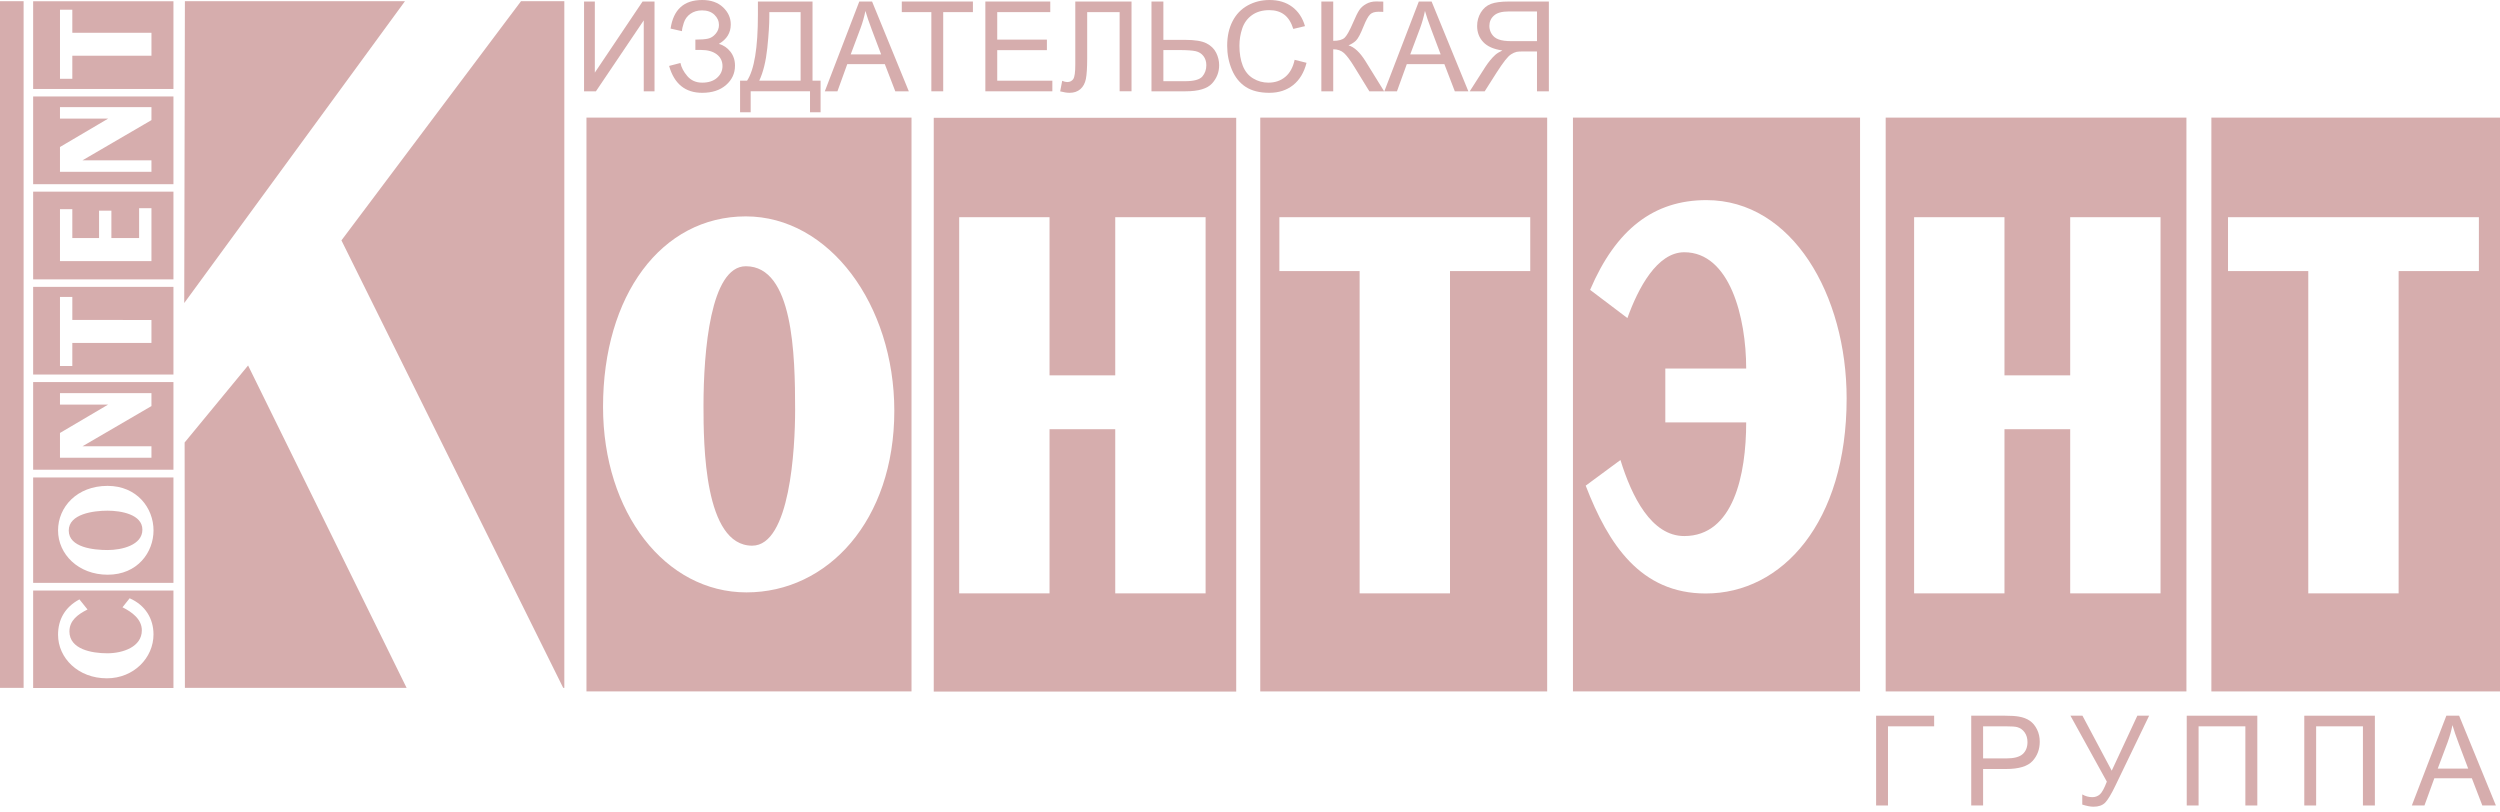 <?xml version="1.0" encoding="UTF-8"?> <svg xmlns="http://www.w3.org/2000/svg" width="200" height="65" viewBox="0 0 200 65" fill="none"><path fill-rule="evenodd" clip-rule="evenodd" d="M98.897 9.423H74.7V55.326H98.897V9.423ZM83.963 34.337V47.469H76.735V17.376H83.963V30.028H89.219V17.376H96.448V47.469H89.219V34.337H83.963Z" fill="#D6ADAD"></path><path fill-rule="evenodd" clip-rule="evenodd" d="M123.774 9.409H100.821V55.314H123.774V9.409ZM116 47.469H108.77V21.686H102.35V17.376H122.42V21.686H116V47.469Z" fill="#D6ADAD"></path><path fill-rule="evenodd" clip-rule="evenodd" d="M148.804 9.409H125.836V55.314H148.804V9.409ZM134.741 42.884C132.112 42.884 130.545 39.74 129.636 36.801L126.856 38.852C128.674 43.571 131.254 47.479 136.46 47.479C142.578 47.479 147.731 41.792 147.731 31.876C147.731 23.6 143.386 16.009 136.509 16.009C132.314 16.009 129.28 18.334 127.208 23.189L130.193 25.446C131.052 23.053 132.567 20.18 134.741 20.18C138.382 20.18 139.695 25.378 139.695 29.481H133.225V33.79H139.695C139.695 37.961 138.685 42.884 134.741 42.884Z" fill="#D6ADAD"></path><path fill-rule="evenodd" clip-rule="evenodd" d="M174.914 9.409H150.855V55.314H174.914V9.409ZM160.358 34.337V47.469H153.129V17.376H160.358V30.028H165.616V17.376H172.843V47.469H165.616V34.337H160.358Z" fill="#D6ADAD"></path><path fill-rule="evenodd" clip-rule="evenodd" d="M200 9.409H176.91V55.314H200V9.409ZM191.89 47.469H184.662V21.686H178.241V17.376H198.311V21.686H191.89V47.469Z" fill="#D6ADAD"></path><path fill-rule="evenodd" clip-rule="evenodd" d="M46.724 0.122H47.586V5.809L51.405 0.122H52.362V7.304H51.5V1.629L47.674 7.304H46.724V0.122Z" fill="#D6ADAD"></path><path fill-rule="evenodd" clip-rule="evenodd" d="M53.529 5.274L54.436 5.038C54.505 5.388 54.687 5.738 54.986 6.088C55.286 6.437 55.681 6.612 56.175 6.612C56.676 6.612 57.075 6.484 57.364 6.225C57.654 5.967 57.8 5.656 57.8 5.29C57.8 4.895 57.646 4.581 57.341 4.347C57.032 4.113 56.614 3.996 56.086 3.996H55.63V3.169C56.068 3.169 56.402 3.143 56.635 3.093C56.868 3.043 57.072 2.913 57.25 2.705C57.428 2.498 57.517 2.262 57.517 1.998C57.517 1.685 57.396 1.413 57.152 1.179C56.909 0.947 56.579 0.831 56.165 0.831C55.802 0.831 55.493 0.923 55.236 1.103C54.98 1.284 54.802 1.524 54.705 1.823C54.607 2.123 54.558 2.345 54.558 2.493L53.647 2.286C53.873 0.761 54.715 -0 56.175 -0C56.875 -0 57.432 0.195 57.845 0.584C58.256 0.975 58.462 1.431 58.462 1.954C58.462 2.623 58.145 3.143 57.51 3.511C57.877 3.613 58.182 3.818 58.43 4.131C58.676 4.444 58.8 4.817 58.8 5.25C58.8 5.869 58.56 6.385 58.083 6.801C57.605 7.218 56.969 7.425 56.178 7.425C54.82 7.425 53.937 6.709 53.529 5.274Z" fill="#D6ADAD"></path><path fill-rule="evenodd" clip-rule="evenodd" d="M64.049 0.97H61.546V1.338C61.546 1.948 61.494 2.781 61.384 3.842C61.273 4.901 61.059 5.773 60.74 6.455H64.049V0.97ZM60.633 0.122H65.002V6.455H65.647V8.979H64.801V7.303H60.054V8.979H59.206V6.455H59.765C60.343 5.584 60.633 3.821 60.633 1.17V0.122Z" fill="#D6ADAD"></path><path fill-rule="evenodd" clip-rule="evenodd" d="M68.056 4.354H70.492L69.741 2.366C69.514 1.763 69.344 1.265 69.233 0.875C69.142 1.338 69.012 1.794 68.845 2.248L68.056 4.354ZM65.985 7.304L68.743 0.122H69.766L72.705 7.304H71.623L70.785 5.128H67.782L66.995 7.304H65.985Z" fill="#D6ADAD"></path><path fill-rule="evenodd" clip-rule="evenodd" d="M74.508 7.304V0.97H72.143V0.122H77.833V0.97H75.457V7.304H74.508Z" fill="#D6ADAD"></path><path fill-rule="evenodd" clip-rule="evenodd" d="M78.828 7.304V0.122H84.021V0.97H79.778V3.169H83.752V4.012H79.778V6.456H84.188V7.304H78.828Z" fill="#D6ADAD"></path><path fill-rule="evenodd" clip-rule="evenodd" d="M86.023 0.122H90.522V7.303H89.57V0.97H86.975V4.668C86.975 5.418 86.939 5.968 86.87 6.318C86.8 6.668 86.651 6.939 86.427 7.134C86.202 7.328 85.914 7.425 85.568 7.425C85.36 7.425 85.109 7.386 84.814 7.309L84.975 6.466C85.132 6.531 85.265 6.564 85.378 6.564C85.593 6.564 85.755 6.482 85.863 6.32C85.97 6.16 86.023 5.778 86.023 5.177V0.122Z" fill="#D6ADAD"></path><path fill-rule="evenodd" clip-rule="evenodd" d="M93.07 6.496H94.808C95.514 6.496 95.974 6.37 96.189 6.119C96.4 5.87 96.507 5.57 96.507 5.216C96.507 4.929 96.429 4.685 96.276 4.485C96.12 4.284 95.914 4.153 95.656 4.095C95.398 4.037 94.961 4.005 94.342 4.005H93.07V6.496ZM92.118 0.122H93.07V3.188H94.784C95.584 3.188 96.163 3.282 96.522 3.468C96.882 3.653 97.139 3.907 97.297 4.227C97.454 4.548 97.532 4.877 97.532 5.216C97.532 5.772 97.342 6.259 96.965 6.676C96.584 7.094 95.878 7.304 94.847 7.304H92.118V0.122Z" fill="#D6ADAD"></path><path fill-rule="evenodd" clip-rule="evenodd" d="M103.571 4.785L104.523 5.025C104.324 5.805 103.964 6.4 103.447 6.811C102.929 7.22 102.297 7.425 101.547 7.425C100.774 7.425 100.145 7.267 99.66 6.954C99.175 6.638 98.806 6.182 98.554 5.584C98.301 4.985 98.174 4.343 98.174 3.658C98.174 2.911 98.317 2.258 98.603 1.701C98.889 1.145 99.294 0.722 99.822 0.432C100.349 0.143 100.93 -0 101.562 -0C102.283 -0 102.886 0.181 103.376 0.547C103.866 0.914 104.207 1.427 104.399 2.091L103.464 2.313C103.297 1.788 103.057 1.409 102.739 1.17C102.422 0.931 102.025 0.812 101.543 0.812C100.992 0.812 100.532 0.944 100.16 1.208C99.79 1.475 99.528 1.828 99.379 2.275C99.229 2.72 99.154 3.179 99.154 3.653C99.154 4.265 99.242 4.796 99.419 5.252C99.598 5.708 99.874 6.048 100.251 6.274C100.627 6.501 101.033 6.612 101.471 6.612C102.003 6.612 102.452 6.459 102.821 6.152C103.192 5.845 103.441 5.388 103.571 4.785Z" fill="#D6ADAD"></path><path fill-rule="evenodd" clip-rule="evenodd" d="M105.708 0.122H106.658V3.267C107.092 3.267 107.397 3.183 107.574 3.015C107.75 2.845 107.975 2.442 108.251 1.801C108.448 1.333 108.613 1 108.743 0.806C108.872 0.611 109.055 0.448 109.291 0.316C109.532 0.182 109.793 0.117 110.081 0.117C110.449 0.117 110.641 0.121 110.662 0.127V0.95C110.628 0.95 110.563 0.948 110.467 0.944C110.363 0.942 110.301 0.94 110.278 0.94C109.973 0.94 109.75 1.013 109.602 1.16C109.452 1.307 109.281 1.621 109.087 2.102C108.846 2.708 108.642 3.091 108.476 3.251C108.307 3.407 108.109 3.534 107.879 3.63C108.34 3.757 108.798 4.185 109.25 4.912L110.729 7.304H109.548L108.349 5.354C108.019 4.815 107.742 4.446 107.521 4.244C107.298 4.043 107.009 3.942 106.658 3.942V7.304H105.708V0.122Z" fill="#D6ADAD"></path><path fill-rule="evenodd" clip-rule="evenodd" d="M112.818 4.354H115.254L114.505 2.366C114.278 1.763 114.106 1.265 113.997 0.875C113.904 1.338 113.774 1.794 113.609 2.248L112.818 4.354ZM110.747 7.304L113.505 0.122H114.528L117.468 7.304H116.385L115.549 5.128H112.544L111.757 7.304H110.747Z" fill="#D6ADAD"></path><path fill-rule="evenodd" clip-rule="evenodd" d="M122.959 3.292H120.915C120.483 3.292 120.141 3.247 119.897 3.156C119.651 3.067 119.467 2.923 119.34 2.725C119.214 2.528 119.149 2.314 119.149 2.081C119.149 1.742 119.27 1.463 119.519 1.245C119.765 1.024 120.153 0.917 120.687 0.917H122.959V3.292ZM123.909 7.304V0.122H120.726C120.087 0.122 119.599 0.187 119.265 0.316C118.934 0.444 118.667 0.672 118.467 0.999C118.268 1.326 118.17 1.686 118.17 2.081C118.17 2.591 118.333 3.02 118.664 3.369C118.993 3.718 119.504 3.941 120.192 4.037C119.939 4.157 119.749 4.275 119.617 4.394C119.34 4.648 119.079 4.968 118.83 5.348L117.579 7.304H118.776L119.726 5.809C120.004 5.379 120.231 5.048 120.412 4.82C120.592 4.591 120.752 4.43 120.894 4.341C121.037 4.248 121.179 4.185 121.327 4.148C121.435 4.126 121.612 4.116 121.858 4.116H122.959V7.304H123.909Z" fill="#D6ADAD"></path><path fill-rule="evenodd" clip-rule="evenodd" d="M150.089 57.256H154.732V58.106H151.039V64.439H150.089V57.256Z" fill="#D6ADAD"></path><path fill-rule="evenodd" clip-rule="evenodd" d="M158.648 60.673H160.505C161.119 60.673 161.557 60.558 161.813 60.328C162.069 60.1 162.198 59.779 162.198 59.365C162.198 59.062 162.124 58.806 161.971 58.59C161.821 58.378 161.621 58.238 161.373 58.168C161.213 58.127 160.917 58.106 160.485 58.106H158.648V60.673ZM157.698 64.439V57.256H160.407C160.883 57.256 161.248 57.28 161.5 57.326C161.852 57.383 162.147 57.498 162.385 57.661C162.623 57.826 162.815 58.059 162.961 58.354C163.108 58.653 163.18 58.978 163.18 59.334C163.18 59.945 162.987 60.462 162.598 60.885C162.207 61.307 161.505 61.52 160.49 61.52H158.648V64.439H157.698Z" fill="#D6ADAD"></path><path fill-rule="evenodd" clip-rule="evenodd" d="M165.636 57.256H166.597L168.938 61.657L170.987 57.256H171.93L169.236 62.843C168.9 63.542 168.624 63.998 168.41 64.214C168.195 64.428 167.884 64.537 167.482 64.537C167.237 64.537 166.939 64.48 166.581 64.366V63.553C166.835 63.7 167.107 63.773 167.389 63.773C167.622 63.773 167.822 63.697 167.99 63.55C168.159 63.4 168.343 63.063 168.547 62.532L165.636 57.256Z" fill="#D6ADAD"></path><path fill-rule="evenodd" clip-rule="evenodd" d="M174.939 57.256H180.585V64.439H179.629V58.106H175.887V64.439H174.939V57.256Z" fill="#D6ADAD"></path><path fill-rule="evenodd" clip-rule="evenodd" d="M184.343 57.256H189.99V64.439H189.034V58.106H185.291V64.439H184.343V57.256Z" fill="#D6ADAD"></path><path fill-rule="evenodd" clip-rule="evenodd" d="M195.019 61.489H197.456L196.705 59.502C196.477 58.898 196.306 58.401 196.197 58.01C196.104 58.474 195.974 58.929 195.809 59.383L195.019 61.489ZM192.947 64.439L195.708 57.256H196.731L199.671 64.439H198.586L197.749 62.263H194.745L193.957 64.439H192.947Z" fill="#D6ADAD"></path><path fill-rule="evenodd" clip-rule="evenodd" d="M19.847 29.238L14.77 35.4L14.792 55.029H32.528L19.847 29.238ZM45.057 55.029H45.146V0.096H41.681L27.315 19.231L45.057 55.029ZM32.397 0.096H14.792L14.738 24.243L32.397 0.096ZM1.889 0.096V55.029H0V0.096H1.889Z" fill="#D6ADAD"></path><path fill-rule="evenodd" clip-rule="evenodd" d="M13.876 47.244V55.039H2.652V47.244H13.876ZM11.347 50.427C11.347 49.538 10.567 48.966 9.8 48.583L10.37 47.862C11.633 48.414 12.28 49.499 12.28 50.753C12.28 52.628 10.699 54.265 8.549 54.265C6.246 54.265 4.644 52.639 4.644 50.781C4.644 49.569 5.192 48.572 6.354 47.951L7.002 48.759C6.212 49.155 5.554 49.647 5.554 50.517C5.554 51.947 7.353 52.263 8.582 52.263C9.833 52.263 11.347 51.75 11.347 50.427Z" fill="#D6ADAD"></path><path fill-rule="evenodd" clip-rule="evenodd" d="M13.876 38.196V46.632H2.652V38.196H13.876ZM5.5 42.442C5.5 43.804 7.497 44.003 8.616 44.003C9.734 44.003 11.391 43.617 11.391 42.374C11.391 41.149 9.679 40.854 8.604 40.854C7.485 40.854 5.5 41.11 5.5 42.442ZM12.282 42.434C12.282 44.19 10.996 45.977 8.616 45.977C6.268 45.977 4.644 44.337 4.644 42.434C4.644 40.558 6.158 38.87 8.604 38.87C10.952 38.87 12.282 40.636 12.282 42.434Z" fill="#D6ADAD"></path><path fill-rule="evenodd" clip-rule="evenodd" d="M13.876 30.563V37.581H2.652V30.563H13.876ZM12.116 35.703V36.619H4.798V34.637L8.649 32.367H4.798V31.448L12.116 31.45V32.486L6.597 35.703H12.116Z" fill="#D6ADAD"></path><path fill-rule="evenodd" clip-rule="evenodd" d="M13.876 22.947V29.965H2.652V22.947H13.876ZM12.116 25.598V27.433H5.785V29.278H4.798V23.753H5.786V25.596L12.116 25.598Z" fill="#D6ADAD"></path><path fill-rule="evenodd" clip-rule="evenodd" d="M13.876 15.332V22.35H2.652V15.332H13.876ZM12.116 16.656V20.889H4.798V16.734H5.786V19.044H7.925V16.853H8.912V19.044H11.129V16.656H12.116Z" fill="#D6ADAD"></path><path fill-rule="evenodd" clip-rule="evenodd" d="M13.876 7.715V14.734H2.652V7.715H13.876ZM12.116 12.827V13.743H4.798V11.76L8.649 9.49H4.798V8.573H12.117L12.116 9.609L6.597 12.827H12.116Z" fill="#D6ADAD"></path><path fill-rule="evenodd" clip-rule="evenodd" d="M13.876 0.101V7.118H2.652V0.101H13.876ZM12.117 2.622V4.458H5.786V6.303H4.799V0.777H5.786V2.622H12.117Z" fill="#D6ADAD"></path><path fill-rule="evenodd" clip-rule="evenodd" d="M72.921 9.409H46.917V55.314H72.921V9.409ZM59.666 21.299C56.836 21.299 56.28 28.097 56.28 32.477C56.28 35.549 56.33 43.654 60.173 43.654C63.205 43.654 63.61 35.876 63.61 32.803C63.61 28.358 63.458 21.299 59.666 21.299ZM59.717 47.391C53.247 47.391 48.243 41.041 48.243 32.543C48.243 23.652 52.894 17.311 59.666 17.311C66.339 17.311 71.545 24.371 71.545 32.867C71.545 41.628 66.238 47.391 59.717 47.391Z" fill="#D6ADAD"></path></svg> 